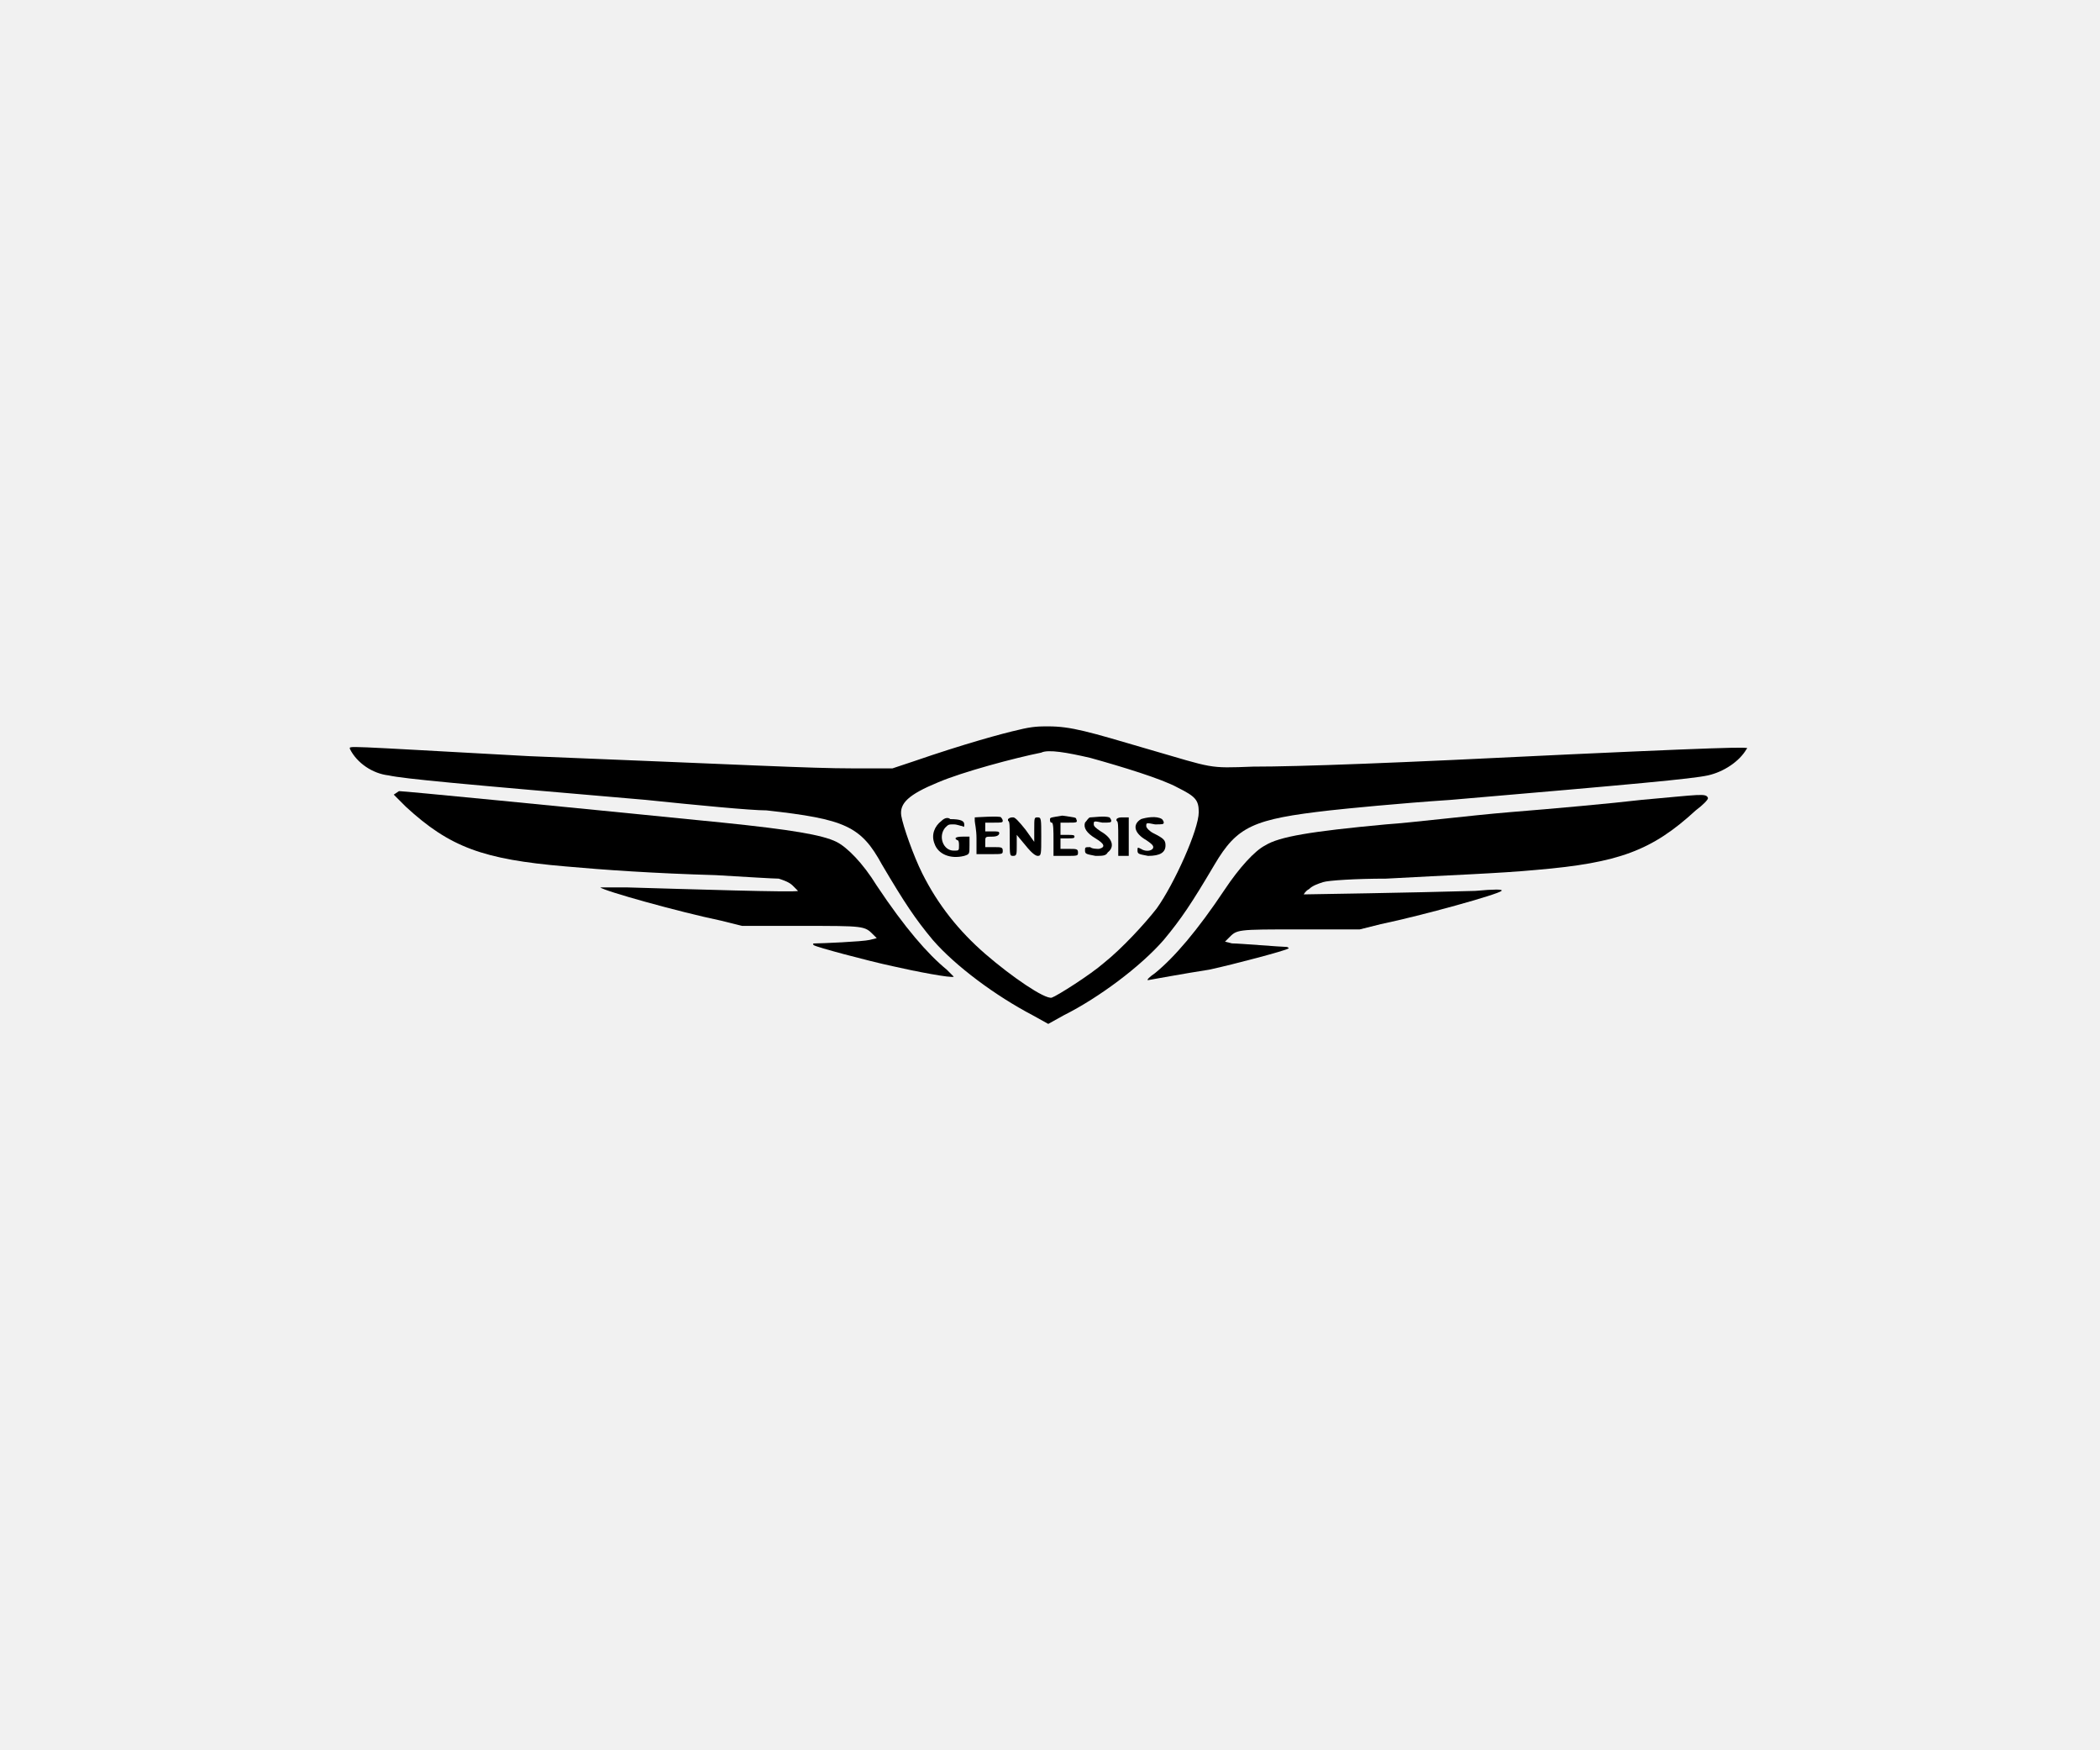 <?xml version="1.0" encoding="UTF-8"?> <svg xmlns="http://www.w3.org/2000/svg" xmlns:xlink="http://www.w3.org/1999/xlink" version="1.1" id="Layer_1" x="0px" y="0px" viewBox="0 0 120 100" style="enable-background:new 0 0 120 100;" xml:space="preserve"> <style type="text/css"> .st0{fill:#F1F1F1;} </style> <rect class="st0" width="120" height="100"></rect> <g> <path d="M58.2,41.7c-0.9,0.2-3.1,0.8-6,1.8l-1.2,0.4l-2.3,0c-2.4,0-6-0.2-18.5-0.7C19.2,42.6,20,42.6,20,42.8 c0.4,0.8,1.3,1.4,2.2,1.5c0.9,0.2,4.2,0.5,14.7,1.4c2.9,0.3,6,0.6,6.9,0.6c4.5,0.5,5.4,0.9,6.6,3.1c1.3,2.2,1.9,3.1,2.9,4.3 c1.3,1.5,3.6,3.2,5.7,4.3l0.9,0.5l0.9-0.5c2-1,4.4-2.8,5.7-4.3c1-1.2,1.6-2.1,2.9-4.3c1.3-2.2,2.2-2.6,6.6-3.1 c0.9-0.1,3.9-0.4,6.9-0.6c10.5-0.9,13.8-1.2,14.7-1.4c0.9-0.2,1.8-0.8,2.2-1.5c0.1-0.1,0.8-0.2-10.1,0.3 c-10.1,0.5-15.4,0.7-18.1,0.7c-2.6,0.1-2.2,0.1-6-1c-3.4-1-4.4-1.3-5.7-1.3C59.4,41.5,59,41.5,58.2,41.7z M62.3,43.3 c1.8,0.5,4.1,1.2,5,1.7c1,0.5,1.2,0.7,1.2,1.4c0,1-1.4,4.1-2.4,5.5c-0.7,0.9-2,2.3-3,3.1c-0.8,0.7-2.7,1.9-3,2 c-0.4,0.1-2.3-1.2-3.8-2.5c-1.5-1.3-2.7-2.8-3.6-4.6c-0.5-1-1.1-2.7-1.2-3.3c-0.1-0.7,0.4-1.2,2.1-1.9c1.4-0.6,4.4-1.4,5.9-1.7 C59.9,42.8,61,43,62.3,43.3z"></path> <path d="M53.8,46.9c-0.4,0.3-0.6,0.8-0.4,1.3c0.2,0.6,0.9,0.9,1.7,0.7c0.3-0.1,0.3-0.1,0.3-0.6v-0.5H55c-0.4,0-0.5,0.1-0.3,0.2 c0.1,0,0.1,0.2,0.1,0.3c0,0.3,0,0.3-0.3,0.3c-0.6,0-0.9-0.8-0.5-1.3c0.2-0.2,0.2-0.2,0.5-0.2c0.2,0,0.4,0.1,0.5,0.1 c0.1,0.1,0.1,0,0.1-0.1c0-0.2-0.2-0.3-0.8-0.3C54.2,46.7,54,46.7,53.8,46.9z"></path> <path d="M55.7,46.7c0,0,0,0.1,0,0.2c0,0.1,0.1,0.5,0.1,1l0,0.9l0.8,0c0.7,0,0.7,0,0.7-0.2c0-0.2-0.1-0.2-0.5-0.2h-0.5l0-0.3 c0-0.3,0-0.3,0.4-0.3c0.3,0,0.4-0.1,0.4-0.2c0-0.1-0.1-0.1-0.4-0.1h-0.4v-0.3V47h0.5c0.4,0,0.5,0,0.5-0.1c0-0.1-0.1-0.2-0.1-0.2 C57.2,46.6,55.7,46.7,55.7,46.7z"></path> <path d="M57.6,46.8c0,0.1,0,0.1,0,0.1c0.1,0,0.1,0.3,0.1,1c0,1,0,1,0.2,1c0.2,0,0.2-0.1,0.2-0.6l0-0.6l0.5,0.6 c0.4,0.5,0.6,0.6,0.7,0.6c0.2,0,0.2-0.1,0.2-1.1c0-1,0-1.1-0.2-1.1c-0.2,0-0.2,0-0.2,0.7l0,0.7l-0.5-0.7c-0.4-0.5-0.6-0.7-0.7-0.7 C57.8,46.7,57.7,46.7,57.6,46.8z"></path> <path d="M60,46.8c0,0.1,0,0.2,0.1,0.2c0.1,0,0.1,0.5,0.1,1v0.9h0.7c0.7,0,0.7,0,0.7-0.2c0-0.2-0.1-0.2-0.5-0.2h-0.5v-0.3v-0.3h0.4 c0.3,0,0.4,0,0.4-0.1s-0.1-0.1-0.4-0.1h-0.4v-0.3V47h0.5c0.4,0,0.5,0,0.4-0.2c0-0.1-0.1-0.1-0.8-0.2C60.1,46.7,60,46.7,60,46.8z"></path> <path d="M62.3,46.7c-0.1,0-0.2,0.2-0.3,0.3c-0.1,0.3,0.1,0.6,0.6,0.9c0.5,0.3,0.6,0.5,0.2,0.6c-0.1,0-0.4,0-0.5-0.1 C62,48.4,62,48.4,62,48.6c0,0.2,0.1,0.2,0.6,0.3c0.4,0,0.6,0,0.7-0.2c0.4-0.3,0.3-0.8-0.4-1.2c-0.3-0.2-0.4-0.3-0.4-0.4 c0-0.2,0-0.2,0.5-0.1c0.4,0,0.5,0,0.5-0.1c0-0.1-0.1-0.2-0.1-0.2C63.1,46.6,62.5,46.7,62.3,46.7z"></path> <path d="M63.8,46.8c0,0.1,0,0.1,0,0.1c0.1,0,0.1,0.3,0.1,1v1h0.3h0.3v-1.1v-1.1h-0.3C64,46.7,63.9,46.7,63.8,46.8z"></path> <path d="M65.2,46.8c-0.5,0.3-0.4,0.8,0.3,1.2c0.3,0.2,0.4,0.3,0.4,0.4c0,0.2-0.4,0.3-0.7,0.1C65,48.4,65,48.4,65,48.6 c0,0.2,0.1,0.2,0.6,0.3c0.7,0,1-0.2,1-0.6c0-0.3-0.1-0.4-0.7-0.7c-0.2-0.1-0.4-0.3-0.4-0.4c0-0.2,0-0.2,0.5-0.1 c0.4,0,0.5,0,0.5-0.1c0-0.1-0.1-0.2-0.1-0.2C66.1,46.6,65.5,46.7,65.2,46.8z"></path> <path d="M22.5,45.4c0,0,0.3,0.3,0.7,0.7c2.5,2.3,4.4,3,9.1,3.4c2.2,0.2,5.1,0.4,8.6,0.5c1.7,0.1,3.3,0.2,3.6,0.2 c0.3,0.1,0.6,0.2,0.8,0.4c0.2,0.2,0.3,0.3,0.3,0.3c-0.1,0.1-6.3-0.1-9.8-0.2c-1.1,0-1.6,0-1.5,0c0.2,0.2,4.5,1.4,6.9,1.9l1.2,0.3 l3.4,0c3.6,0,3.6,0,4.1,0.5l0.2,0.2l-0.4,0.1c-0.4,0.1-2.8,0.2-3.1,0.2c-0.1,0-0.2,0-0.1,0.1c0.1,0.1,3.1,0.9,4.5,1.2 c1.3,0.3,3.4,0.7,3.5,0.6c0,0-0.2-0.2-0.4-0.4c-1.1-0.9-2.4-2.4-4-4.8c-0.8-1.3-1.7-2.2-2.3-2.5c-0.8-0.4-2.6-0.7-6.5-1.1 c-10-1-18.2-1.8-18.5-1.8C22.5,45.4,22.5,45.4,22.5,45.4z"></path> <path d="M93.8,45.7c-1.7,0.2-5,0.5-7.5,0.7c-2.4,0.2-5.6,0.6-7.1,0.7c-4.3,0.4-6.1,0.7-6.9,1.2c-0.6,0.3-1.5,1.3-2.3,2.5 c-1.6,2.4-2.9,3.9-4,4.8c-0.3,0.2-0.5,0.4-0.4,0.4c0,0,2.2-0.4,3.5-0.6c1.4-0.3,4.4-1.1,4.5-1.2c0.1,0,0-0.1-0.1-0.1 c-0.3,0-2.7-0.2-3.1-0.2L70,53.8l0.2-0.2c0.5-0.5,0.4-0.5,4.1-0.5l3.4,0l1.2-0.3c2.4-0.5,6.7-1.7,6.9-1.9c0.1-0.1-0.4-0.1-1.5,0 c-3.4,0.1-9.7,0.2-9.8,0.2c0,0,0.1-0.2,0.3-0.3c0.2-0.2,0.5-0.3,0.8-0.4c0.3-0.1,1.9-0.2,3.6-0.2c3.6-0.2,6.5-0.3,8.6-0.5 c4.7-0.4,6.6-1.1,9.1-3.4c0.4-0.3,0.7-0.6,0.7-0.7C97.5,45.3,97.2,45.4,93.8,45.7z"></path> </g> </svg> 